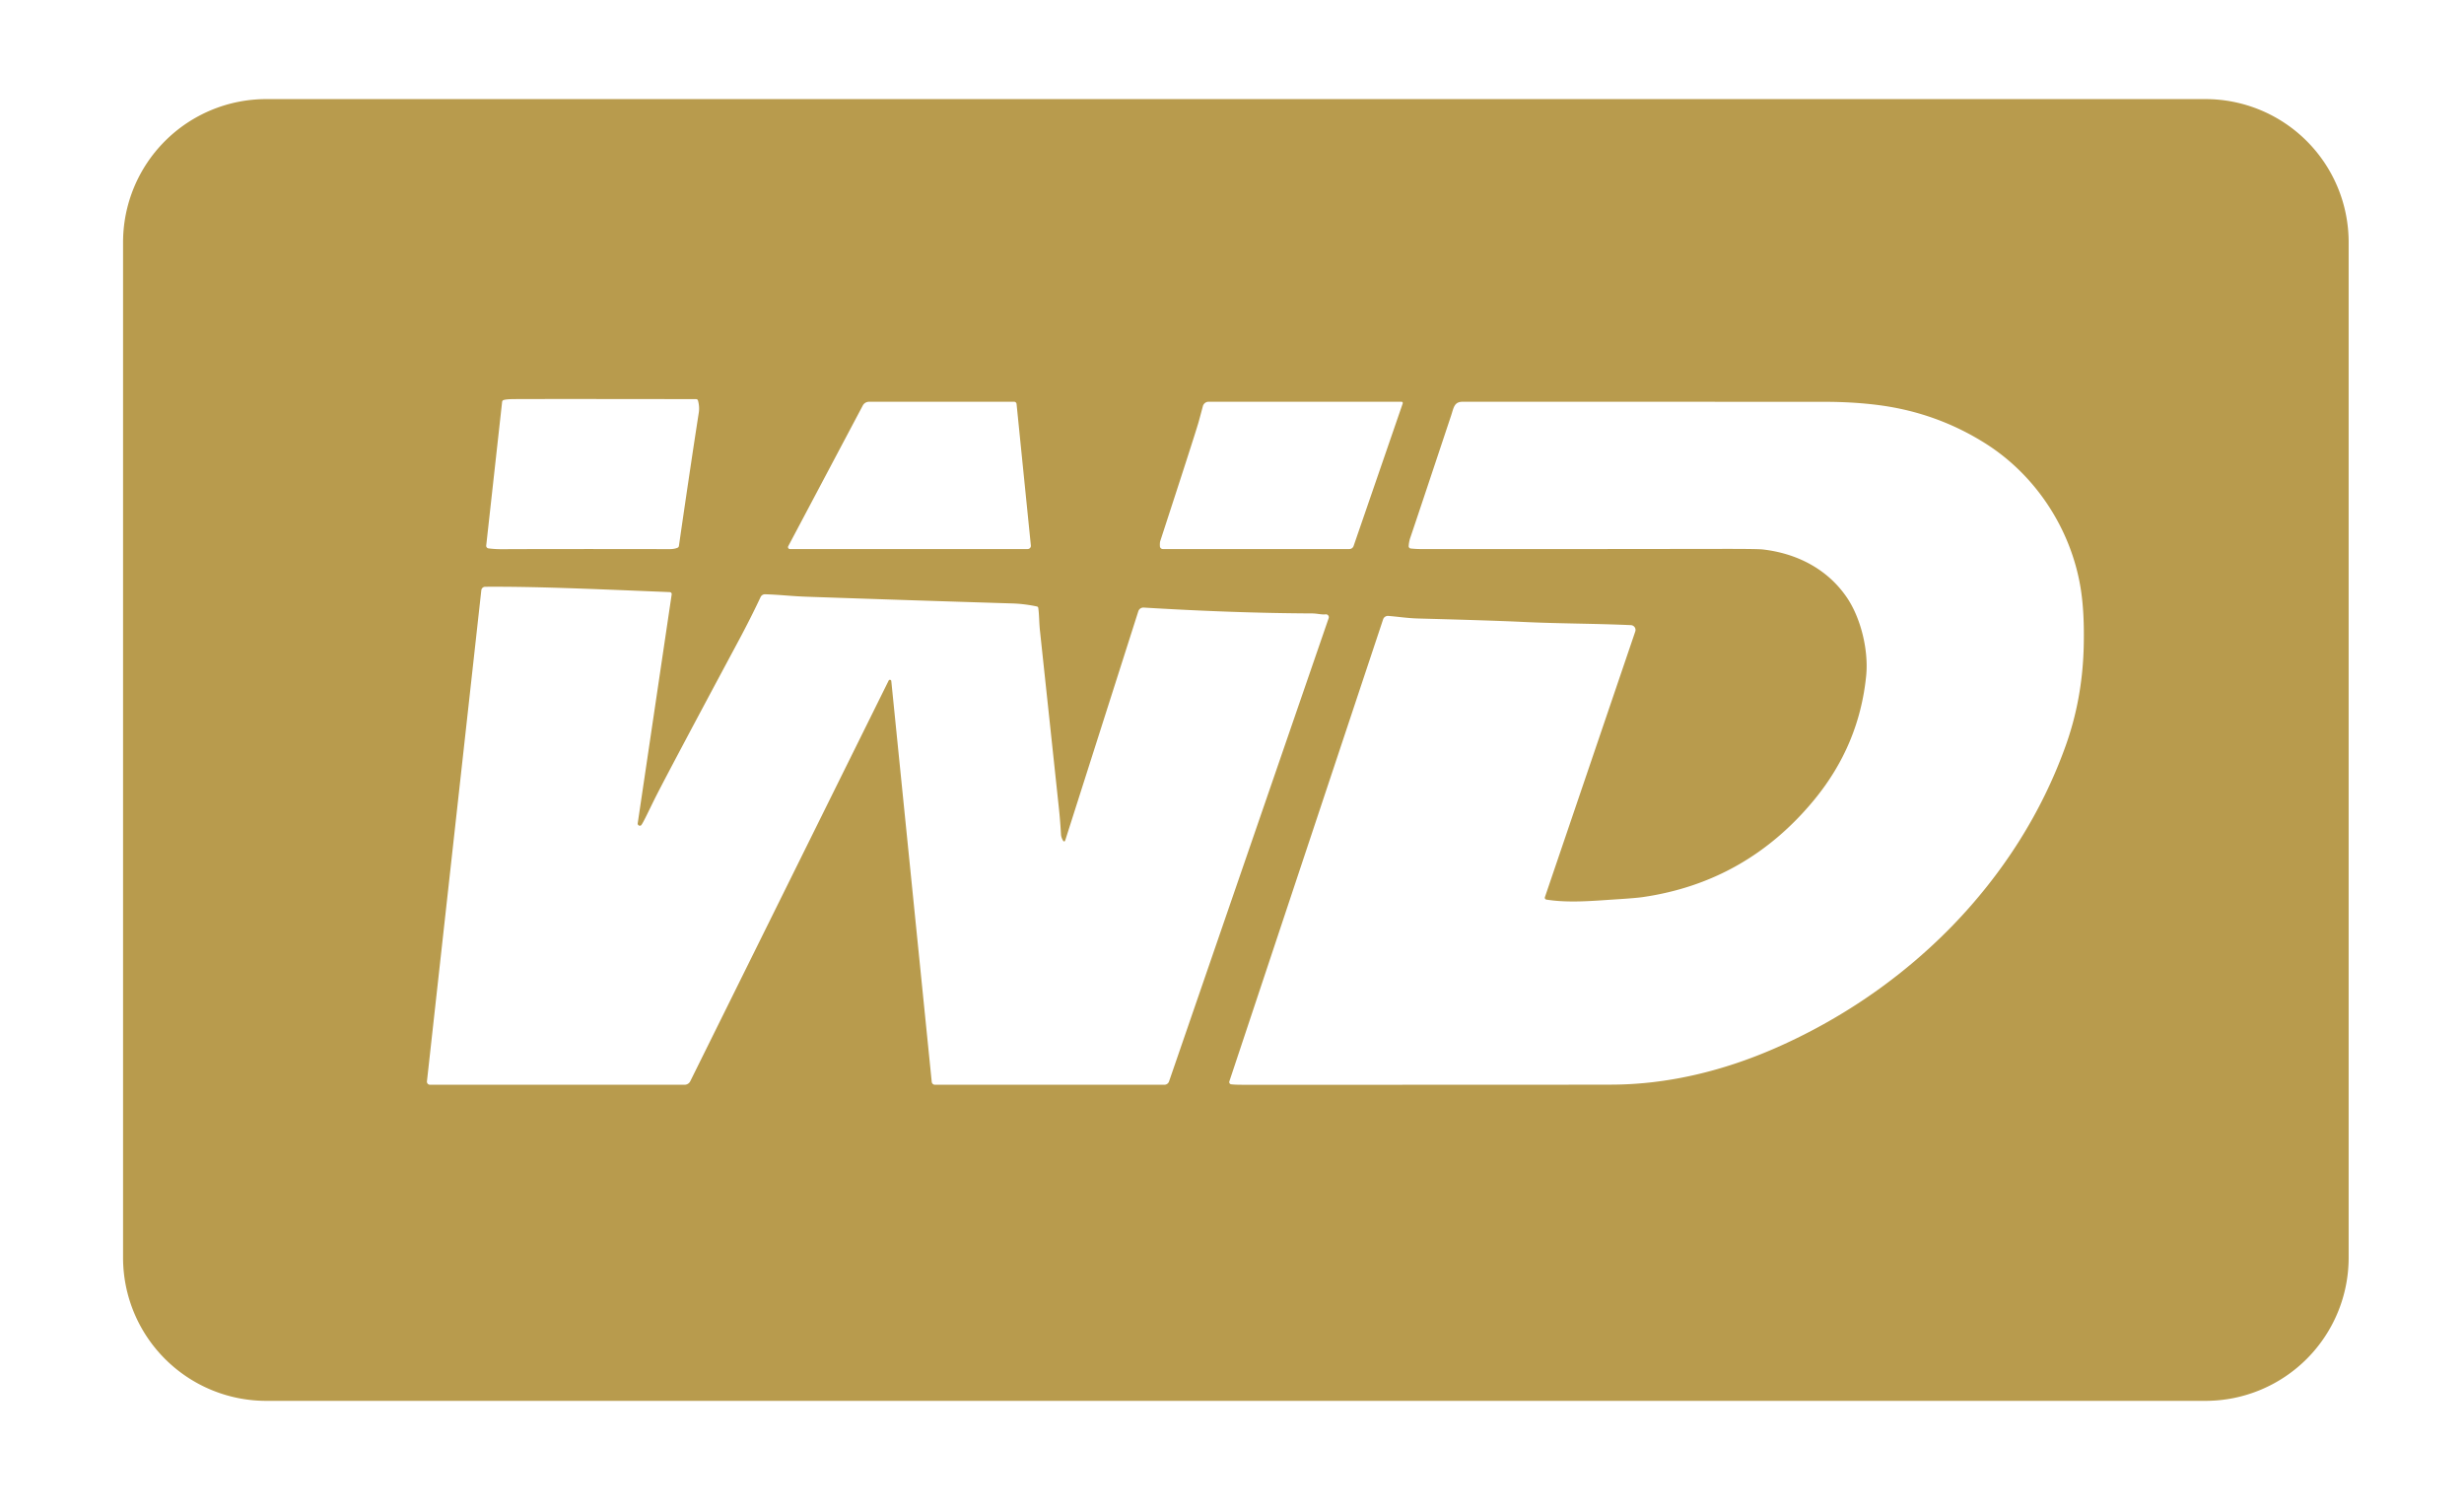 <?xml version="1.0" encoding="UTF-8" standalone="no"?>
<!DOCTYPE svg PUBLIC "-//W3C//DTD SVG 1.1//EN" "http://www.w3.org/Graphics/SVG/1.1/DTD/svg11.dtd">
<svg xmlns="http://www.w3.org/2000/svg" version="1.1" viewBox="0.00 0.00 920.00 564.00">
<path fill="#b89b4d" d="
  M 876.93 469.56
  A 53.46 53.46 0.0 0 1 823.47 523.02
  L 99.41 523.02
  A 53.46 53.46 0.0 0 1 45.95 469.56
  L 45.95 90.46
  A 53.46 53.46 0.0 0 1 99.41 37.00
  L 823.47 37.00
  A 53.46 53.46 0.0 0 1 876.93 90.46
  L 876.93 469.56
  Z
  M 259.92 149.02
  Q 199.81 148.94 191.75 149.01
  Q 189.01 149.04 188.04 149.35
  A 0.81 0.81 0.0 0 0 187.48 150.03
  L 181.54 203.68
  A 0.97 0.96 -83.3 0 0 182.37 204.74
  Q 184.75 205.06 187.50 205.05
  Q 205.38 204.95 250.01 205.02
  Q 251.76 205.02 252.97 204.51
  A 0.88 0.86 82.8 0 0 253.49 203.83
  Q 257.76 174.29 260.91 154.08
  Q 261.25 151.90 260.62 149.56
  A 0.72 0.72 0.0 0 0 259.92 149.02
  Z
  M 294.31 203.93
  A 0.73 0.73 0.0 0 0 294.96 205.00
  L 383.71 204.99
  A 1.20 1.20 0.0 0 0 384.90 203.67
  L 379.56 150.82
  A 0.91 0.91 0.0 0 0 378.65 150.00
  L 324.48 150.00
  A 2.65 2.63 13.8 0 0 322.14 151.41
  L 294.31 203.93
  Z
  M 523.74 150.64
  A 0.49 0.49 0.0 0 0 523.27 149.99
  L 451.28 149.99
  A 2.23 2.22 7.5 0 0 449.13 151.64
  Q 447.82 156.55 447.47 157.78
  Q 445.93 163.04 433.22 202.00
  Q 433.01 202.66 433.08 203.95
  A 1.09 1.09 0.0 0 0 434.17 204.99
  L 503.81 204.99
  A 1.68 1.68 0.0 0 0 505.40 203.86
  L 523.74 150.64
  Z
  M 576.83 334.96
  L 610.57 235.77
  A 1.80 1.79 10.7 0 0 608.95 233.40
  C 595.04 232.78 582.01 232.85 568.35 232.19
  Q 558.00 231.68 529.55 230.92
  C 525.37 230.81 521.97 230.23 518.33 229.96
  A 1.88 1.88 0.0 0 0 516.42 231.24
  L 459.01 403.75
  A 0.83 0.82 -77.1 0 0 459.68 404.83
  Q 460.99 405.01 463.75 405.01
  Q 582.05 405.02 601.75 404.96
  C 622.68 404.90 643.39 399.83 662.69 391.40
  C 712.10 369.84 753.11 329.38 771.33 278.28
  Q 777.47 261.07 778.00 241.86
  Q 778.36 228.54 776.80 219.23
  C 773.16 197.43 760.11 177.51 741.54 165.71
  Q 723.25 154.10 701.51 151.26
  Q 692.03 150.02 681.00 150.02
  Q 613.68 150.00 546.25 149.99
  C 542.95 149.98 542.83 152.07 541.80 155.19
  Q 528.85 194.10 526.62 200.62
  Q 526.09 202.14 525.97 203.85
  A 0.89 0.88 -85.8 0 0 526.78 204.80
  Q 528.94 204.99 530.01 204.99
  Q 577.51 205.04 642.39 204.94
  Q 656.09 204.92 658.11 205.14
  C 670.59 206.54 682.11 212.23 689.45 222.89
  C 694.90 230.82 697.71 242.93 696.79 252.26
  Q 694.21 278.17 677.38 298.62
  Q 652.08 329.35 613.27 334.95
  Q 610.70 335.32 603.24 335.79
  C 595.07 336.32 585.70 337.21 577.38 335.87
  A 0.70 0.70 0.0 0 1 576.83 334.96
  Z
  M 332.79 254.29
  L 347.89 403.93
  A 1.20 1.19 -2.9 0 0 349.08 405.00
  L 434.77 405.00
  A 1.82 1.82 0.0 0 0 436.49 403.77
  L 496.09 230.80
  A 1.08 1.08 0.0 0 0 494.93 229.37
  C 493.48 229.55 491.79 229.04 489.95 229.03
  Q 460.91 228.90 427.04 226.84
  A 2.00 1.99 10.5 0 0 425.02 228.22
  L 397.70 313.86
  A 0.40 0.40 0.0 0 1 396.99 313.96
  C 396.59 313.37 396.21 312.40 396.16 311.65
  Q 395.84 306.12 395.36 301.69
  Q 392.55 275.26 388.28 235.32
  C 387.97 232.44 388.04 229.66 387.67 226.99
  A 0.66 0.65 -88.2 0 0 387.15 226.43
  Q 382.47 225.44 378.00 225.30
  Q 340.48 224.15 301.14 222.79
  C 295.37 222.59 290.84 222.01 285.66 221.88
  A 1.80 1.79 -76.6 0 0 283.99 222.91
  Q 280.41 230.55 275.85 239.07
  Q 251.10 285.25 245.16 296.85
  C 242.93 301.21 239.94 307.79 239.32 308.17
  A 0.80 0.80 0.0 0 1 238.11 307.37
  L 250.79 221.92
  A 0.74 0.74 0.0 0 0 250.08 221.07
  C 219.94 219.84 199.49 218.94 181.15 219.08
  A 1.46 1.46 0.0 0 0 179.71 220.38
  L 159.41 403.73
  A 1.14 1.14 0.0 0 0 160.54 405.00
  L 255.62 405.00
  A 2.36 2.35 -76.8 0 0 257.73 403.69
  L 331.80 254.11
  A 0.52 0.52 0.0 0 1 332.79 254.29
  Z"
/>
</svg>

